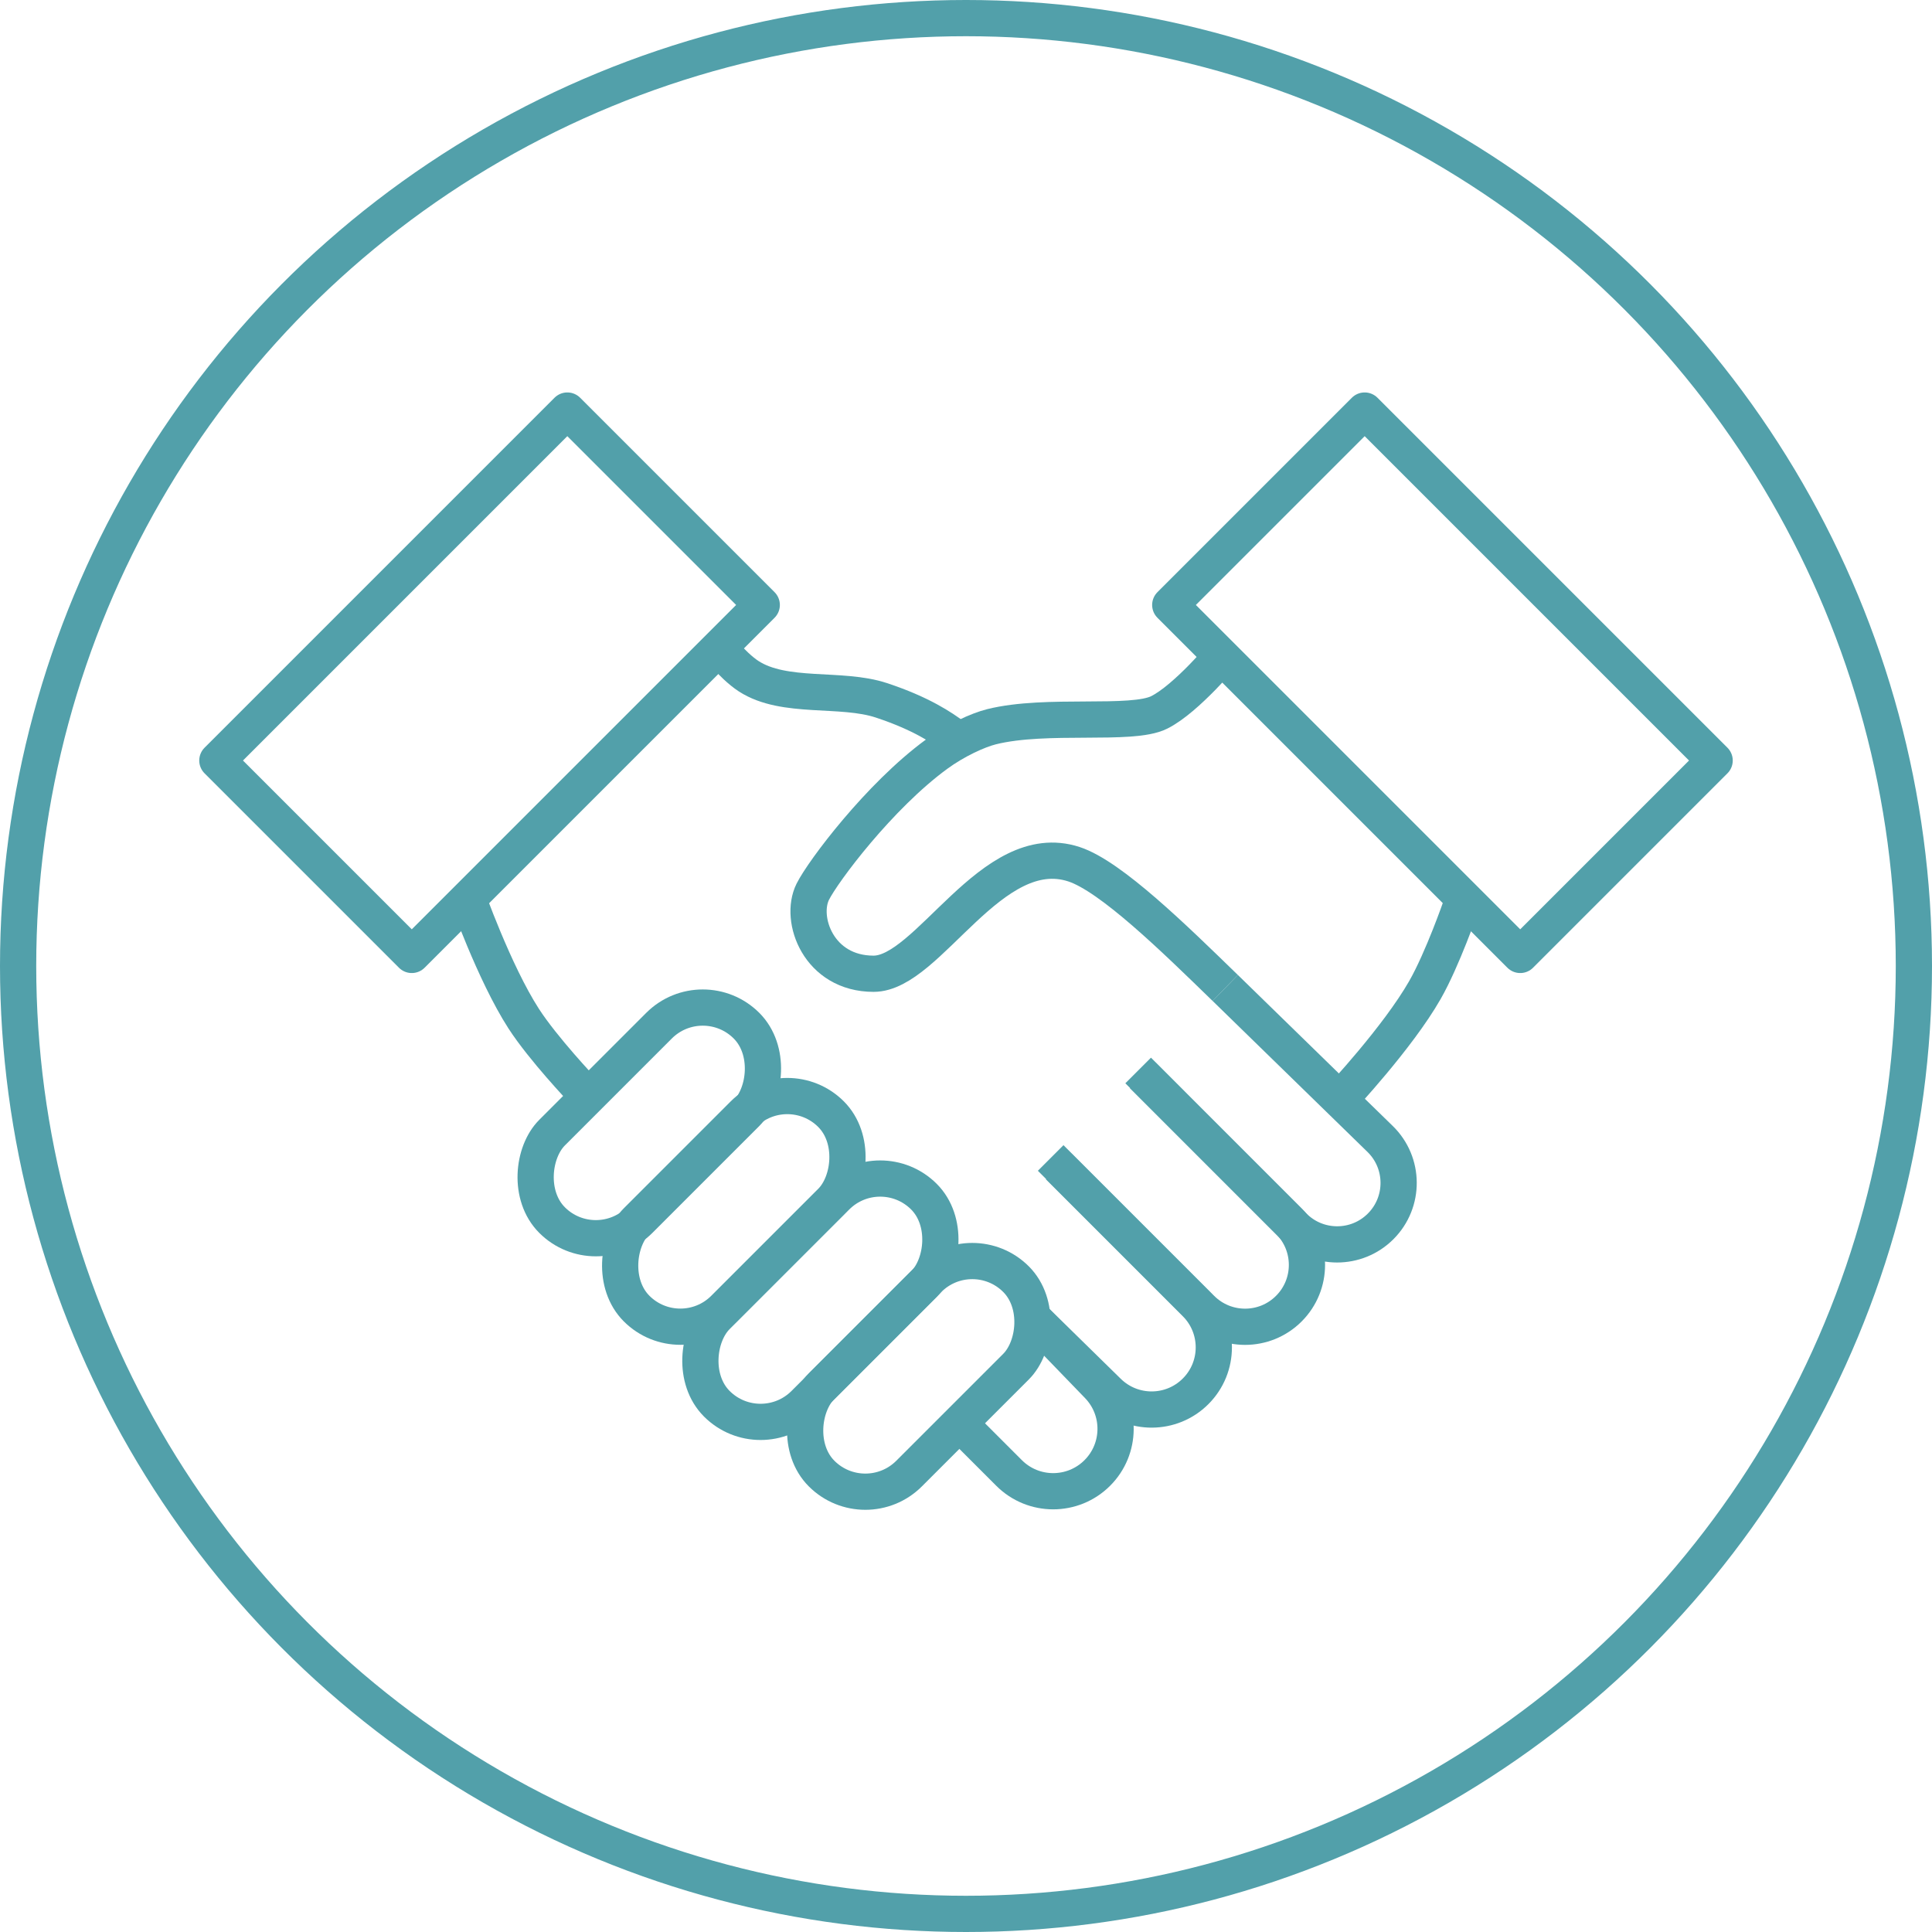 <svg width="80" height="80" viewBox="0 0 80 80" fill="none" xmlns="http://www.w3.org/2000/svg">
<g style="mix-blend-mode:multiply">
<circle cx="40" cy="40" r="39.25" stroke="#52A0AA" stroke-width="1.5"/>
<rect x="56.508" y="17" width="20.494" height="11.385" transform="rotate(45 56.508 17)" stroke="#52A0AA" stroke-width="1.5" stroke-linejoin="round"/>
<rect x="23.492" y="17" width="11.385" height="20.494" transform="rotate(45 23.492 17)" stroke="#52A0AA" stroke-width="1.5" stroke-linejoin="round"/>
<rect x="29.1" y="40.66" width="5.123" height="11.385" rx="2.562" transform="rotate(45 29.1 40.66)" stroke="#52A0AA" stroke-width="1.5" stroke-linejoin="round"/>
<rect x="32.6" y="44.324" width="5.123" height="11.385" rx="2.562" transform="rotate(45 32.6 44.324)" stroke="#52A0AA" stroke-width="1.5" stroke-linejoin="round"/>
<rect x="36.447" y="47.74" width="5.123" height="12.128" rx="2.562" transform="rotate(45 36.447 47.74)" stroke="#52A0AA" stroke-width="1.5" stroke-linejoin="round"/>
<rect x="40.26" y="51.156" width="5.123" height="11.385" rx="2.562" transform="rotate(45 40.26 51.156)" stroke="#52A0AA" stroke-width="1.5" stroke-linejoin="round"/>
<path d="M50.734 27C50.734 27 49.139 28.931 47.999 29.5C46.86 30.069 43.333 29.524 41.056 30.093C40.488 30.235 39.563 30.658 38.779 31.232C36.417 32.96 34.083 36.07 33.656 36.924C33.087 38.063 33.896 40.321 36.173 40.321C38.45 40.321 41.057 34.666 44.472 35.786C46 36.287 48.631 38.864 50.734 40.909" stroke="#52A0AA" stroke-width="1.5" stroke-linejoin="round"/>
<path d="M29.5 26.5C29.5 26.5 30.305 27.55 31 28C32.484 28.961 34.822 28.444 36.5 29C38.149 29.546 39.007 30.134 39.5 30.5" stroke="#52A0AA" stroke-width="1.5" stroke-linejoin="round"/>
<path d="M47.319 44.531L53.569 50.782C54.563 51.776 56.175 51.776 57.169 50.782V50.782C58.172 49.779 58.162 48.15 57.146 47.16L50.734 40.908" stroke="#52A0AA" stroke-width="1.5" stroke-linejoin="round"/>
<path d="M43.506 47.949L49.745 54.188C50.746 55.189 52.368 55.189 53.368 54.188V54.188C54.368 53.188 54.368 51.566 53.368 50.566L47.129 44.326" stroke="#52A0AA" stroke-width="1.5" stroke-linejoin="round"/>
<path d="M43.837 48.301L49.507 53.971C50.513 54.977 50.513 56.607 49.507 57.612V57.612C48.509 58.61 46.893 58.618 45.885 57.63L42.766 54.572" stroke="#52A0AA" stroke-width="1.5" stroke-linejoin="round"/>
<path d="M39.651 58.86L41.783 60.992C42.792 62.001 44.428 62.001 45.437 60.992V60.992C46.434 59.996 46.448 58.384 45.468 57.37L42.765 54.573" stroke="#52A0AA" stroke-width="1.5" stroke-linejoin="round"/>
<path d="M60.5 37.5C60.5 37.5 59.738 39.709 59 41C57.875 42.968 55.5 45.5 55.5 45.5" stroke="#52A0AA" stroke-width="1.5"/>
<path d="M24.101 45.123C24.101 45.123 22.492 43.429 21.685 42.18C20.456 40.275 19.304 37 19.304 37" stroke="#52A0AA" stroke-width="1.5"/>
</g>
</svg>

